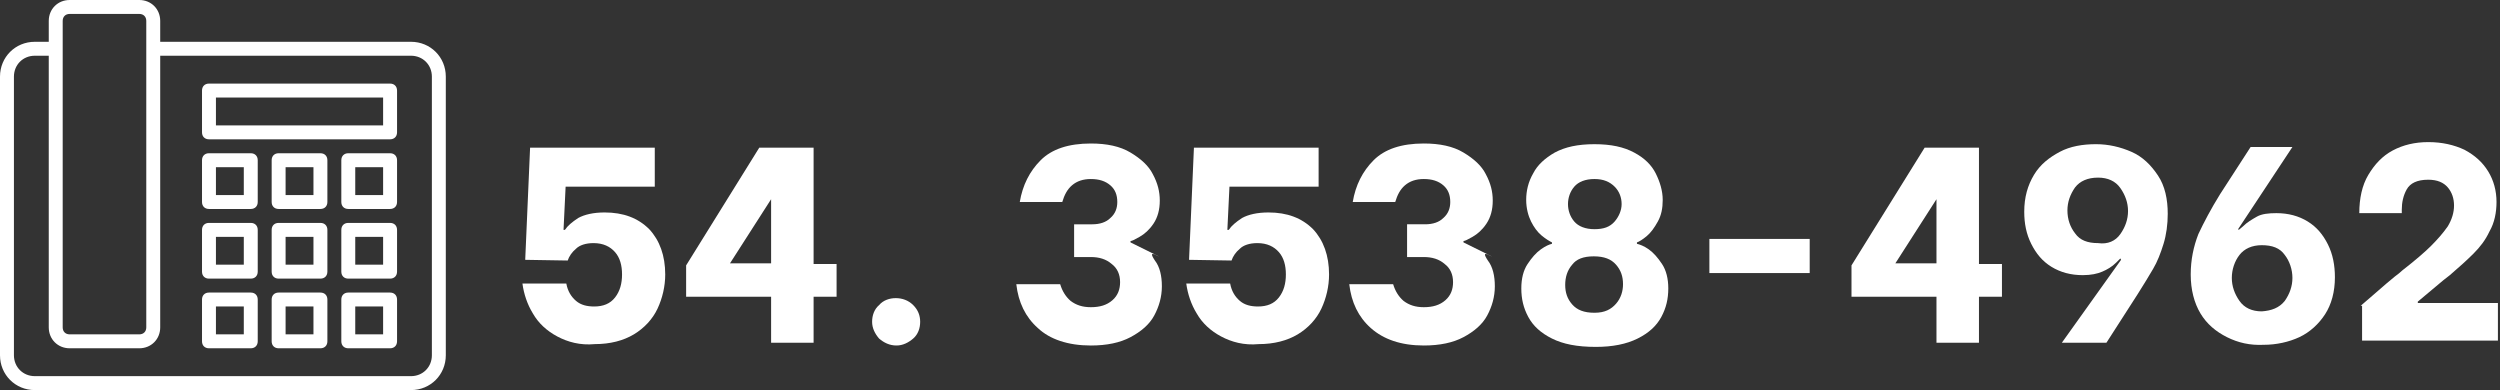 <?xml version="1.0" encoding="utf-8"?>
<!-- Generator: Adobe Illustrator 28.3.0, SVG Export Plug-In . SVG Version: 6.00 Build 0)  -->
<svg version="1.1" id="Layer_1" xmlns="http://www.w3.org/2000/svg" xmlns:xlink="http://www.w3.org/1999/xlink" x="0px" y="0px"
	 viewBox="0 0 358.9 56" style="enable-background:new 0 0 358.9 56;" xml:space="preserve">
<rect x="0" y="0" width="358.9" height="56" fill="#333333" stroke="none"/>
<style type="text/css">
	.st0{fill:#FFFFFF;}
</style>
<g>
	<g id="Camada_2">
		<g id="Camada_1-2">
			<path class="st0" d="M56,12H30c-0.6,0-1,0.4-1,1v6c0,0.6,0.4,1,1,1h26c0.6,0,1-0.4,1-1v-6C57,12.4,56.6,12,56,12z M55,18H31v-4
				h24V18z"/>
			<path class="st0" d="M36,22h-6c-0.6,0-1,0.4-1,1v6c0,0.6,0.4,1,1,1h6c0.6,0,1-0.4,1-1v-6C37,22.4,36.6,22,36,22z M35,28h-4v-4h4
				V28z"/>
			<path class="st0" d="M46,22h-6c-0.6,0-1,0.4-1,1v6c0,0.6,0.4,1,1,1h6c0.6,0,1-0.4,1-1v-6C47,22.4,46.6,22,46,22z M45,28h-4v-4h4
				V28z"/>
			<path class="st0" d="M56,22h-6c-0.6,0-1,0.4-1,1v6c0,0.6,0.4,1,1,1h6c0.6,0,1-0.4,1-1v-6C57,22.4,56.6,22,56,22z M55,28h-4v-4h4
				V28z"/>
			<path class="st0" d="M36,32h-6c-0.6,0-1,0.4-1,1v6c0,0.6,0.4,1,1,1h6c0.6,0,1-0.4,1-1v-6C37,32.4,36.6,32,36,32z M35,38h-4v-4h4
				V38z"/>
			<path class="st0" d="M46,32h-6c-0.6,0-1,0.4-1,1v6c0,0.6,0.4,1,1,1h6c0.6,0,1-0.4,1-1v-6C47,32.4,46.6,32,46,32z M45,38h-4v-4h4
				V38z"/>
			<path class="st0" d="M56,32h-6c-0.6,0-1,0.4-1,1v6c0,0.6,0.4,1,1,1h6c0.6,0,1-0.4,1-1v-6C57,32.4,56.6,32,56,32z M55,38h-4v-4h4
				V38z"/>
			<path class="st0" d="M36,42h-6c-0.6,0-1,0.4-1,1v6c0,0.6,0.4,1,1,1h6c0.6,0,1-0.4,1-1v-6C37,42.4,36.6,42,36,42z M35,48h-4v-4h4
				V48z"/>
			<path class="st0" d="M46,42h-6c-0.6,0-1,0.4-1,1v6c0,0.6,0.4,1,1,1h6c0.6,0,1-0.4,1-1v-6C47,42.4,46.6,42,46,42z M45,48h-4v-4h4
				V48z"/>
			<path class="st0" d="M56,42h-6c-0.6,0-1,0.4-1,1v6c0,0.6,0.4,1,1,1h6c0.6,0,1-0.4,1-1v-6C57,42.4,56.6,42,56,42z M55,48h-4v-4h4
				V48z"/>
			<path class="st0" d="M59,6H23V3c0-1.7-1.3-3-3-3H10C8.3,0,7,1.3,7,3v3H5c-2.8,0-5,2.2-5,5v40c0,2.8,2.2,5,5,5h54c2.8,0,5-2.2,5-5
				V11C64,8.2,61.8,6,59,6z M9,3c0-0.6,0.4-1,1-1h10c0.6,0,1,0.4,1,1v44c0,0.6-0.4,1-1,1H10c-0.6,0-1-0.4-1-1V3z M62,51
				c0,1.7-1.3,3-3,3H5c-1.7,0-3-1.3-3-3V11c0-1.7,1.3-3,3-3h2v39c0,1.7,1.3,3,3,3h10c1.7,0,3-1.3,3-3V8h36c1.7,0,3,1.3,3,3V51z"/>
		</g>
	</g>
	<g>
		<path class="st0" d="M80,48.3c-1.5-0.8-2.7-1.9-3.5-3.3c-0.8-1.3-1.3-2.8-1.5-4.3h6.3c0.2,1.1,0.7,1.9,1.4,2.5s1.6,0.8,2.6,0.8
			c1.3,0,2.3-0.4,3-1.3c0.7-0.9,1-2,1-3.3c0-1.3-0.3-2.4-1-3.2s-1.7-1.3-3.1-1.3c-1.1,0-2,0.3-2.5,0.8c-0.6,0.5-1,1.1-1.2,1.7
			l-6.1-0.1l0.7-16.1h17.9v5.6H81.2L80.9,33h0.2c0.4-0.6,1-1.1,1.9-1.7c0.9-0.5,2.2-0.8,3.8-0.8c2.7,0,4.8,0.8,6.4,2.4
			c1.5,1.6,2.3,3.8,2.3,6.5c0,1.7-0.4,3.4-1.1,4.9s-1.9,2.8-3.4,3.7c-1.5,0.9-3.4,1.4-5.6,1.4C83.3,49.6,81.5,49.1,80,48.3z"/>
		<path class="st0" d="M110.7,42.6l-12.2,0v-4.5L109,21.2h7.8v16.7h3.3v4.7h-3.3v6.6h-6.1V42.6z M110.7,37.8v-9.2l-5.9,9.2H110.7z"
			/>
		<path class="st0" d="M126.2,48.6c-0.6-0.7-1-1.5-1-2.4s0.3-1.8,1-2.4c0.6-0.7,1.5-1,2.4-1s1.8,0.3,2.5,1c0.7,0.7,1,1.5,1,2.4
			s-0.3,1.8-1,2.4s-1.5,1-2.4,1C127.7,49.6,126.9,49.2,126.2,48.6z"/>
		<path class="st0" d="M149,47.1c-1.8-1.6-2.8-3.7-3.1-6.3h6.3c0.3,1,0.8,1.8,1.5,2.4c0.8,0.6,1.7,0.9,2.9,0.9c1.3,0,2.3-0.3,3.1-1
			s1.1-1.6,1.1-2.6c0-1.1-0.4-2-1.2-2.6c-0.8-0.7-1.8-1-3-1h-2.4v-4.7h2.6c1.1,0,2-0.3,2.6-0.9c0.7-0.6,1-1.4,1-2.3
			c0-1-0.3-1.8-1-2.4c-0.7-0.6-1.6-0.9-2.8-0.9c-1.1,0-2,0.3-2.7,0.9s-1.1,1.4-1.4,2.4h-6.1c0.4-2.4,1.4-4.4,3-6
			c1.6-1.6,4-2.4,7.2-2.4c2.3,0,4.2,0.4,5.7,1.3s2.6,1.9,3.2,3.1c0.7,1.3,1,2.5,1,3.8c0,1.3-0.3,2.4-0.9,3.3c-0.6,0.9-1.3,1.5-2,1.9
			c-0.7,0.4-1.1,0.6-1.3,0.6v0.2c3.4,1.7,4.7,2.3,3.8,1.9c-0.9-0.5-0.9-0.2-0.3,0.7c0.7,0.9,1,2.2,1,3.7c0,1.5-0.4,2.9-1.1,4.2
			c-0.7,1.3-1.9,2.3-3.4,3.1c-1.5,0.8-3.4,1.2-5.7,1.2C153.3,49.6,150.7,48.7,149,47.1z"/>
		<path class="st0" d="M175.3,48.3c-1.5-0.8-2.7-1.9-3.5-3.3c-0.8-1.3-1.3-2.8-1.5-4.3h6.3c0.2,1.1,0.7,1.9,1.4,2.5s1.6,0.8,2.6,0.8
			c1.3,0,2.3-0.4,3-1.3c0.7-0.9,1-2,1-3.3c0-1.3-0.3-2.4-1-3.2s-1.7-1.3-3.1-1.3c-1.1,0-2,0.3-2.5,0.8c-0.6,0.5-1,1.1-1.2,1.7
			l-6.1-0.1l0.7-16.1h17.9v5.6h-12.8l-0.3,6.2h0.2c0.4-0.6,1-1.1,1.9-1.7c0.9-0.5,2.2-0.8,3.8-0.8c2.7,0,4.8,0.8,6.4,2.4
			c1.5,1.6,2.3,3.8,2.3,6.5c0,1.7-0.4,3.4-1.1,4.9c-0.7,1.5-1.9,2.8-3.4,3.7c-1.5,0.9-3.4,1.4-5.6,1.4
			C178.6,49.6,176.8,49.1,175.3,48.3z"/>
		<path class="st0" d="M196.8,47.1c-1.8-1.6-2.8-3.7-3.1-6.3h6.3c0.3,1,0.8,1.8,1.5,2.4c0.8,0.6,1.7,0.9,2.9,0.9
			c1.3,0,2.3-0.3,3.1-1s1.1-1.6,1.1-2.6c0-1.1-0.4-2-1.2-2.6c-0.8-0.7-1.8-1-3-1H202v-4.7h2.6c1.1,0,2-0.3,2.6-0.9
			c0.7-0.6,1-1.4,1-2.3c0-1-0.3-1.8-1-2.4c-0.7-0.6-1.6-0.9-2.8-0.9c-1.1,0-2,0.3-2.7,0.9s-1.1,1.4-1.4,2.4h-6.1
			c0.4-2.4,1.4-4.4,3-6c1.6-1.6,4-2.4,7.2-2.4c2.3,0,4.2,0.4,5.7,1.3s2.6,1.9,3.2,3.1c0.7,1.3,1,2.5,1,3.8c0,1.3-0.3,2.4-0.9,3.3
			c-0.6,0.9-1.3,1.5-2,1.9c-0.7,0.4-1.1,0.6-1.3,0.6v0.2c3.4,1.7,4.7,2.3,3.8,1.9c-0.9-0.5-0.9-0.2-0.3,0.7c0.7,0.9,1,2.2,1,3.7
			c0,1.5-0.4,2.9-1.1,4.2c-0.7,1.3-1.9,2.3-3.4,3.1c-1.5,0.8-3.4,1.2-5.7,1.2C201.1,49.6,198.6,48.7,196.8,47.1z"/>
		<path class="st0" d="M222.8,48.6c-1.6-0.8-2.7-1.8-3.4-3.1s-1-2.6-1-4.1c0-1.4,0.3-2.6,0.9-3.5c0.6-0.9,1.2-1.6,1.9-2.1
			s1.2-0.7,1.6-0.8v-0.2c-0.4-0.2-0.9-0.5-1.5-1c-0.6-0.5-1.1-1.2-1.5-2s-0.7-1.9-0.7-3.1c0-1.3,0.3-2.6,1-3.8
			c0.6-1.2,1.7-2.2,3.1-3c1.5-0.8,3.3-1.2,5.7-1.2s4.2,0.4,5.7,1.2s2.5,1.8,3.1,3s1,2.5,1,3.8c0,1.2-0.2,2.2-0.7,3.1s-1,1.6-1.6,2.1
			c-0.6,0.5-1.1,0.8-1.4,0.9V35c0.4,0.1,1,0.3,1.7,0.8s1.3,1.2,1.9,2.1c0.6,0.9,0.9,2.1,0.9,3.5c0,1.5-0.3,2.8-1,4.1
			c-0.7,1.3-1.8,2.3-3.4,3.1c-1.6,0.8-3.6,1.2-6,1.2C226.4,49.8,224.4,49.4,222.8,48.6z M232,43.6c0.7-0.8,1-1.8,1-2.8
			c0-1.1-0.3-2-1-2.8s-1.7-1.2-3.2-1.2s-2.5,0.4-3.1,1.2c-0.7,0.8-1,1.8-1,2.9c0,1.1,0.3,2,1,2.8c0.7,0.8,1.7,1.2,3.2,1.2
			S231.3,44.4,232,43.6z M231.8,31.8c0.6-0.7,1-1.6,1-2.5c0-0.9-0.3-1.8-1-2.5c-0.7-0.7-1.6-1.1-2.9-1.1s-2.3,0.4-2.9,1.1
			c-0.6,0.7-0.9,1.6-0.9,2.5s0.3,1.8,0.9,2.5c0.6,0.7,1.6,1.1,2.9,1.1C230.2,32.9,231.1,32.6,231.8,31.8z"/>
		<path class="st0" d="M245.4,34.3h14.4v4.9h-14.4V34.3z"/>
		<path class="st0" d="M278,42.6l-12.2,0v-4.5l10.5-16.9h7.8v16.7h3.3v4.7h-3.3v6.6H278V42.6z M278,37.8v-9.2l-5.9,9.2H278z"/>
		<path class="st0" d="M304.5,37.3l-0.1-0.2l-0.6,0.6c-0.6,0.6-1.3,1-2,1.3s-1.6,0.5-2.8,0.5c-1.7,0-3.2-0.4-4.5-1.2
			c-1.3-0.8-2.2-1.9-2.9-3.3c-0.7-1.4-1-2.9-1-4.6c0-2.1,0.5-3.8,1.4-5.3s2.2-2.5,3.7-3.3s3.3-1.1,5.2-1.1c1.8,0,3.5,0.4,5.1,1.1
			c1.6,0.7,2.8,1.9,3.8,3.4s1.4,3.4,1.4,5.5c0,1.5-0.2,3-0.6,4.3s-0.9,2.6-1.5,3.6c-0.6,1-1.3,2.2-2.2,3.6l-4.5,7H296L304.5,37.3z
			 M304.4,33.6c0.7-1,1.1-2.1,1.1-3.3c0-1.2-0.4-2.3-1.1-3.3c-0.7-1-1.8-1.5-3.2-1.5c-1.5,0-2.6,0.5-3.3,1.4c-0.7,1-1.1,2.1-1.1,3.3
			c0,1.3,0.4,2.4,1.1,3.3c0.7,1,1.8,1.4,3.3,1.4C302.6,35.1,303.7,34.6,304.4,33.6z"/>
		<path class="st0" d="M319.7,48.4c-1.6-0.8-2.9-1.9-3.8-3.4s-1.4-3.4-1.4-5.6c0-2.1,0.4-4,1.1-5.8c0.8-1.7,1.8-3.6,3.1-5.7l4.4-6.8
			h6l-7.8,11.8l0.1,0.1l0.6-0.5c0.6-0.6,1.3-1,2-1.4s1.7-0.5,2.8-0.5c1.7,0,3.2,0.4,4.5,1.2c1.3,0.8,2.2,1.9,2.9,3.3s1,3,1,4.7
			c0,2.1-0.5,3.9-1.4,5.3s-2.2,2.6-3.7,3.3c-1.5,0.7-3.3,1.1-5.1,1.1C323,49.6,321.3,49.2,319.7,48.4z M328,43.2
			c0.7-1,1.1-2.1,1.1-3.3s-0.4-2.4-1.1-3.3c-0.7-1-1.8-1.4-3.3-1.4c-1.4,0-2.5,0.5-3.2,1.4c-0.7,0.9-1.1,2.1-1.1,3.3
			c0,1.2,0.4,2.3,1.1,3.3c0.7,1,1.8,1.5,3.2,1.5C326.1,44.6,327.2,44.2,328,43.2z"/>
		<path class="st0" d="M338.9,43.9l3.7-3.2c0.4-0.3,0.8-0.7,1.2-1c0.4-0.3,0.8-0.6,1.1-0.9c1.8-1.4,3.2-2.6,4.1-3.5
			c0.9-0.9,1.7-1.8,2.4-2.8c0.6-1,0.9-2,0.9-3c0-1-0.3-1.9-0.9-2.6s-1.5-1.1-2.8-1.1c-1.6,0-2.6,0.5-3.1,1.4
			c-0.5,0.9-0.7,1.9-0.7,2.9v0.5h-6.1c0-2.1,0.4-4,1.3-5.5s2-2.7,3.5-3.5c1.5-0.8,3.2-1.2,5.1-1.2c2,0,3.7,0.4,5.2,1.1
			c1.5,0.8,2.6,1.8,3.4,3.1c0.8,1.3,1.2,2.8,1.2,4.4c0,1.5-0.3,3-1,4.2c-0.6,1.3-1.4,2.3-2.3,3.2s-2,1.9-3.4,3.1l-0.9,0.7l-3.7,3.1
			v0.2h11.5v5.4h-19.5V43.9z"/>
	</g>
</g>
</svg>
